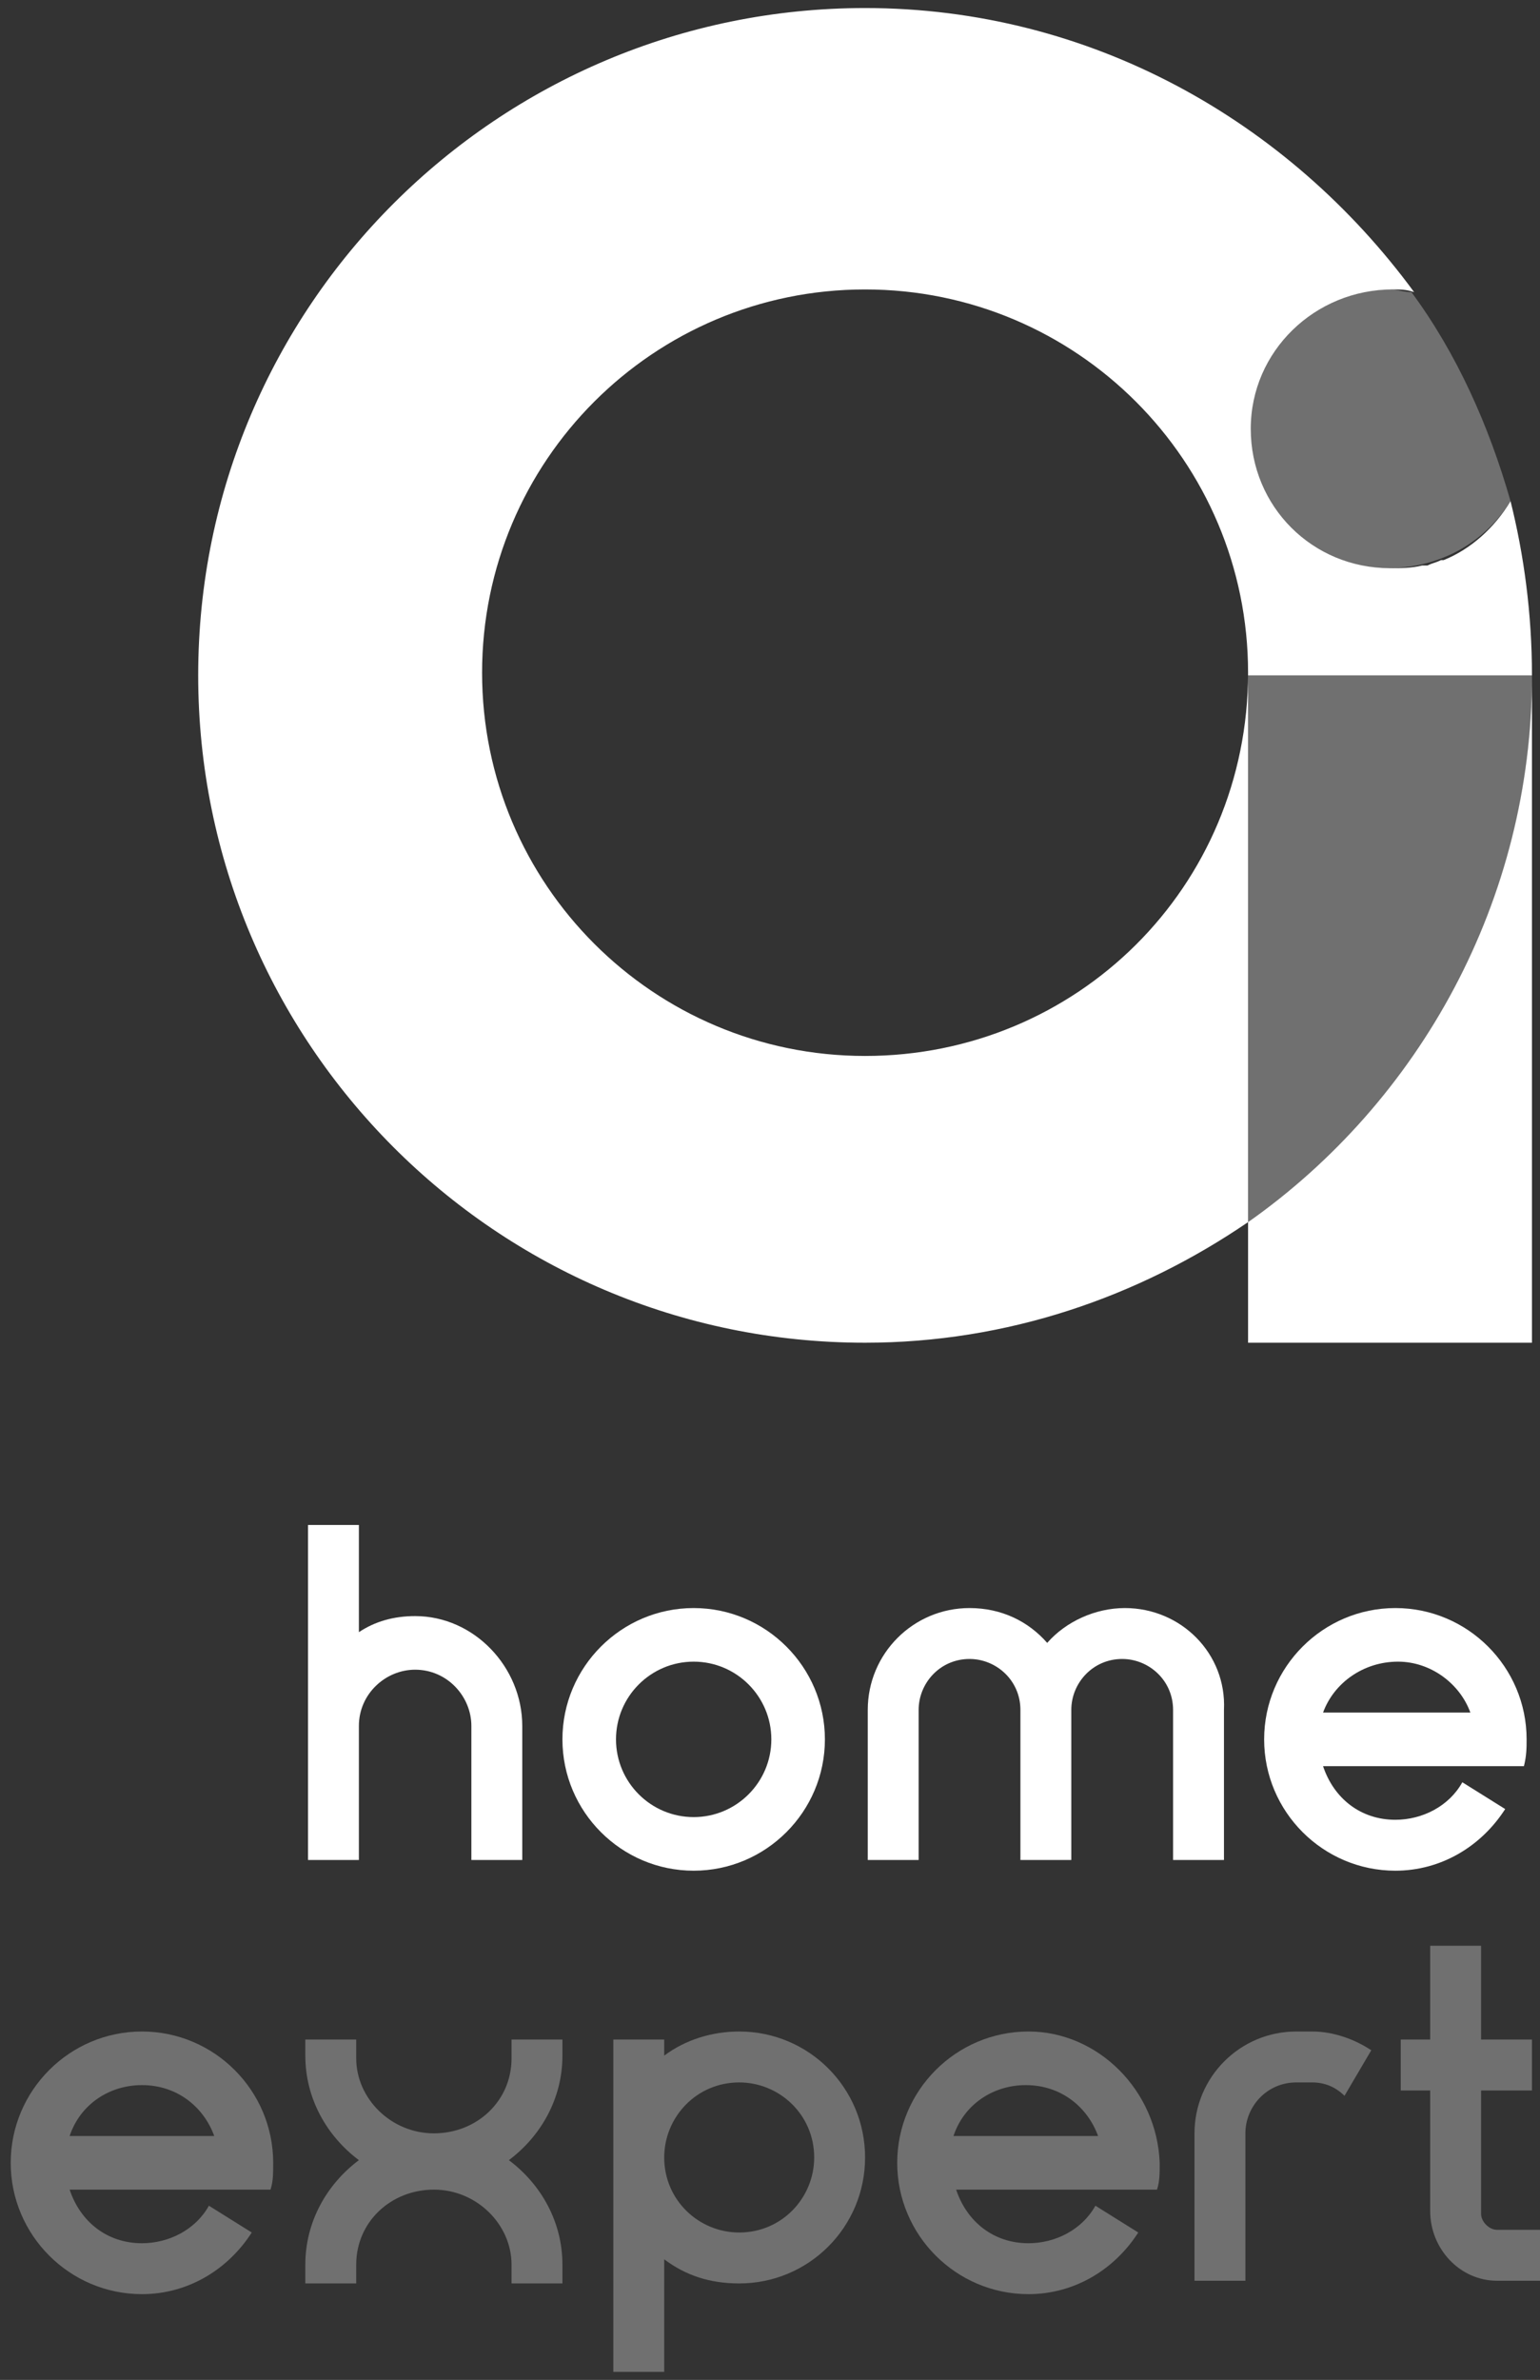 <?xml version="1.0" encoding="UTF-8"?> <svg xmlns="http://www.w3.org/2000/svg" xmlns:xlink="http://www.w3.org/1999/xlink" version="1.1" id="Layer_1" x="0px" y="0px" viewBox="0 0 57.5 88.8" style="enable-background:new 0 0 57.5 88.8;" xml:space="preserve"><rect x="0" y="0" width="57.5" height="88.8" fill="#333333" stroke="none"/> <style type="text/css"> .st0{fill-rule:evenodd;clip-rule:evenodd;fill:#FFFFFF;} .st1{opacity:0.3;fill-rule:evenodd;clip-rule:evenodd;fill:#FFFFFF;} </style> <path class="st0" d="M46.6,45.6v4.5h10.6c0-8.3,0-16.6,0-24.9C57.2,33.6,53,41.1,46.6,45.6z"></path> <path class="st0" d="M57,64.9c0-2.7-2.2-4.9-4.9-4.9s-4.9,2.2-4.9,4.9c0,2.7,2.2,4.9,4.9,4.9c1.7,0,3.2-0.9,4.1-2.3l-1.6-1 c-0.5,0.9-1.5,1.4-2.5,1.4c-1.3,0-2.3-0.8-2.7-2h7.5C57,65.5,57,65.2,57,64.9L57,64.9z M52.2,62c1.2,0,2.3,0.8,2.7,1.9h-5.5 C49.8,62.8,50.9,62,52.2,62z"></path> <path class="st0" d="M25.9,60c-2.7,0-4.9,2.2-4.9,4.9c0,2.7,2.2,4.9,4.9,4.9s4.9-2.2,4.9-4.9C30.8,62.2,28.6,60,25.9,60L25.9,60z M25.9,67.8c-1.6,0-2.9-1.3-2.9-2.9s1.3-2.9,2.9-2.9s2.9,1.3,2.9,2.9C28.8,66.5,27.5,67.8,25.9,67.8z"></path> <path class="st0" d="M15.5,60.3c-0.8,0-1.5,0.2-2.1,0.6v-4h-1.9c0,4.2,0,8.3,0,12.5h1.9v-5c0-1.2,1-2.1,2.1-2.1c1.2,0,2.1,1,2.1,2.1 v5h1.9v-5C19.5,62.2,17.7,60.3,15.5,60.3z"></path> <path class="st0" d="M42,60c-1.1,0-2.2,0.5-2.9,1.3c-0.7-0.8-1.7-1.3-2.9-1.3c-2.1,0-3.8,1.7-3.8,3.8v5.6h1.9v-5.6 c0-1,0.8-1.9,1.9-1.9c1,0,1.9,0.8,1.9,1.9v5.6H40v-5.6c0-1,0.8-1.9,1.9-1.9c1,0,1.9,0.8,1.9,1.9v5.6h1.9v-5.6 C45.8,61.7,44.1,60,42,60z"></path> <path class="st1" d="M55.9,83.2c-0.3,0-0.6-0.3-0.6-0.6V78h1.9v-1.9h-1.9v-3.5h-1.9v3.5h-1.1V78h1.1v4.5c0,1.4,1.1,2.6,2.5,2.6h1.6 v-1.9H55.9z"></path> <path class="st1" d="M5.3,75.8c-2.7,0-4.9,2.2-4.9,4.9c0,2.7,2.2,4.9,4.9,4.9c1.7,0,3.2-0.9,4.1-2.3l-1.6-1 c-0.5,0.9-1.5,1.4-2.5,1.4c-1.3,0-2.3-0.8-2.7-2h7.5c0.1-0.3,0.1-0.6,0.1-1C10.2,78,8,75.8,5.3,75.8L5.3,75.8z M2.6,79.7 c0.4-1.2,1.5-1.9,2.7-1.9c1.3,0,2.3,0.8,2.7,1.9H2.6z"></path> <path class="st1" d="M51.2,76.5c-0.6-0.4-1.4-0.7-2.2-0.7h-0.6c-2.1,0-3.8,1.7-3.8,3.8v5.5h1.9v-5.5c0-1,0.8-1.9,1.9-1.9H49 c0.5,0,0.9,0.2,1.2,0.5L51.2,76.5z"></path> <path class="st1" d="M24.8,84.3c0.8,0.6,1.7,0.9,2.8,0.9c2.6,0,4.7-2.1,4.7-4.7s-2.1-4.7-4.7-4.7c-1,0-2,0.3-2.8,0.9v-0.6h-1.9v12.4 h1.9V84.3L24.8,84.3z M27.6,77.7c1.5,0,2.8,1.2,2.8,2.8c0,1.5-1.2,2.8-2.8,2.8c-1.5,0-2.8-1.2-2.8-2.8C24.8,79,26,77.7,27.6,77.7z"></path> <path class="st1" d="M38.4,75.8c-2.7,0-4.9,2.2-4.9,4.9c0,2.7,2.2,4.9,4.9,4.9c1.7,0,3.2-0.9,4.1-2.3l-1.6-1 c-0.5,0.9-1.5,1.4-2.5,1.4c-1.3,0-2.3-0.8-2.7-2h7.5c0.1-0.3,0.1-0.6,0.1-1C43.2,78,41,75.8,38.4,75.8L38.4,75.8z M35.6,79.7 c0.4-1.2,1.5-1.9,2.7-1.9c1.3,0,2.3,0.8,2.7,1.9H35.6z"></path> <path class="st1" d="M11.4,76.7c0,1.6,0.8,3,2,3.9c-1.2,0.9-2,2.3-2,3.9v0.7h1.9v-0.7c0-1.6,1.3-2.8,2.9-2.8s2.9,1.3,2.9,2.8v0.7H21 v-0.7c0-1.6-0.8-3-2-3.9c1.2-0.9,2-2.3,2-3.9v-0.6h-1.9v0.7c0,1.6-1.3,2.8-2.9,2.8s-2.9-1.3-2.9-2.8v-0.7h-1.9V76.7z"></path> <path class="st0" d="M56.4,18.7C56.3,18.7,56.3,18.7,56.4,18.7c-0.6,1-1.5,1.8-2.5,2.2h-0.1c-0.2,0.1-0.3,0.1-0.5,0.2 c-0.1,0-0.1,0-0.2,0c-0.4,0.1-0.8,0.1-1.2,0.1c-2.9,0-5.2-2.3-5.2-5.2s2.4-5.2,5.3-5.2c0.3,0,0.5,0,0.8,0.1 C48.1,4.5,40.7,0.3,32.3,0.3C18.6,0.3,7.4,11.4,7.4,25.2c0,13.7,11.1,24.9,24.9,24.9c5.3,0,10.2-1.7,14.3-4.5V25.2h10.6l0,0 C57.2,22.9,56.9,20.7,56.4,18.7z M32.3,39.4C24.4,39.4,18,33,18,25.1s6.4-14.3,14.3-14.3s14.3,6.4,14.3,14.3 C46.6,33.1,40.2,39.4,32.3,39.4z"></path> <path class="st1" d="M46.6,25.2v20.4c6.4-4.5,10.6-11.9,10.6-20.4L46.6,25.2z"></path> <path class="st1" d="M51.8,21.2c1.9,0,3.6-0.9,4.6-2.5c-0.8-2.8-2-5.5-3.7-7.8c-0.3,0-0.5-0.1-0.8-0.1c-2.9,0-5.3,2.3-5.3,5.2 C46.6,18.8,48.9,21.2,51.8,21.2z"></path> </svg> 